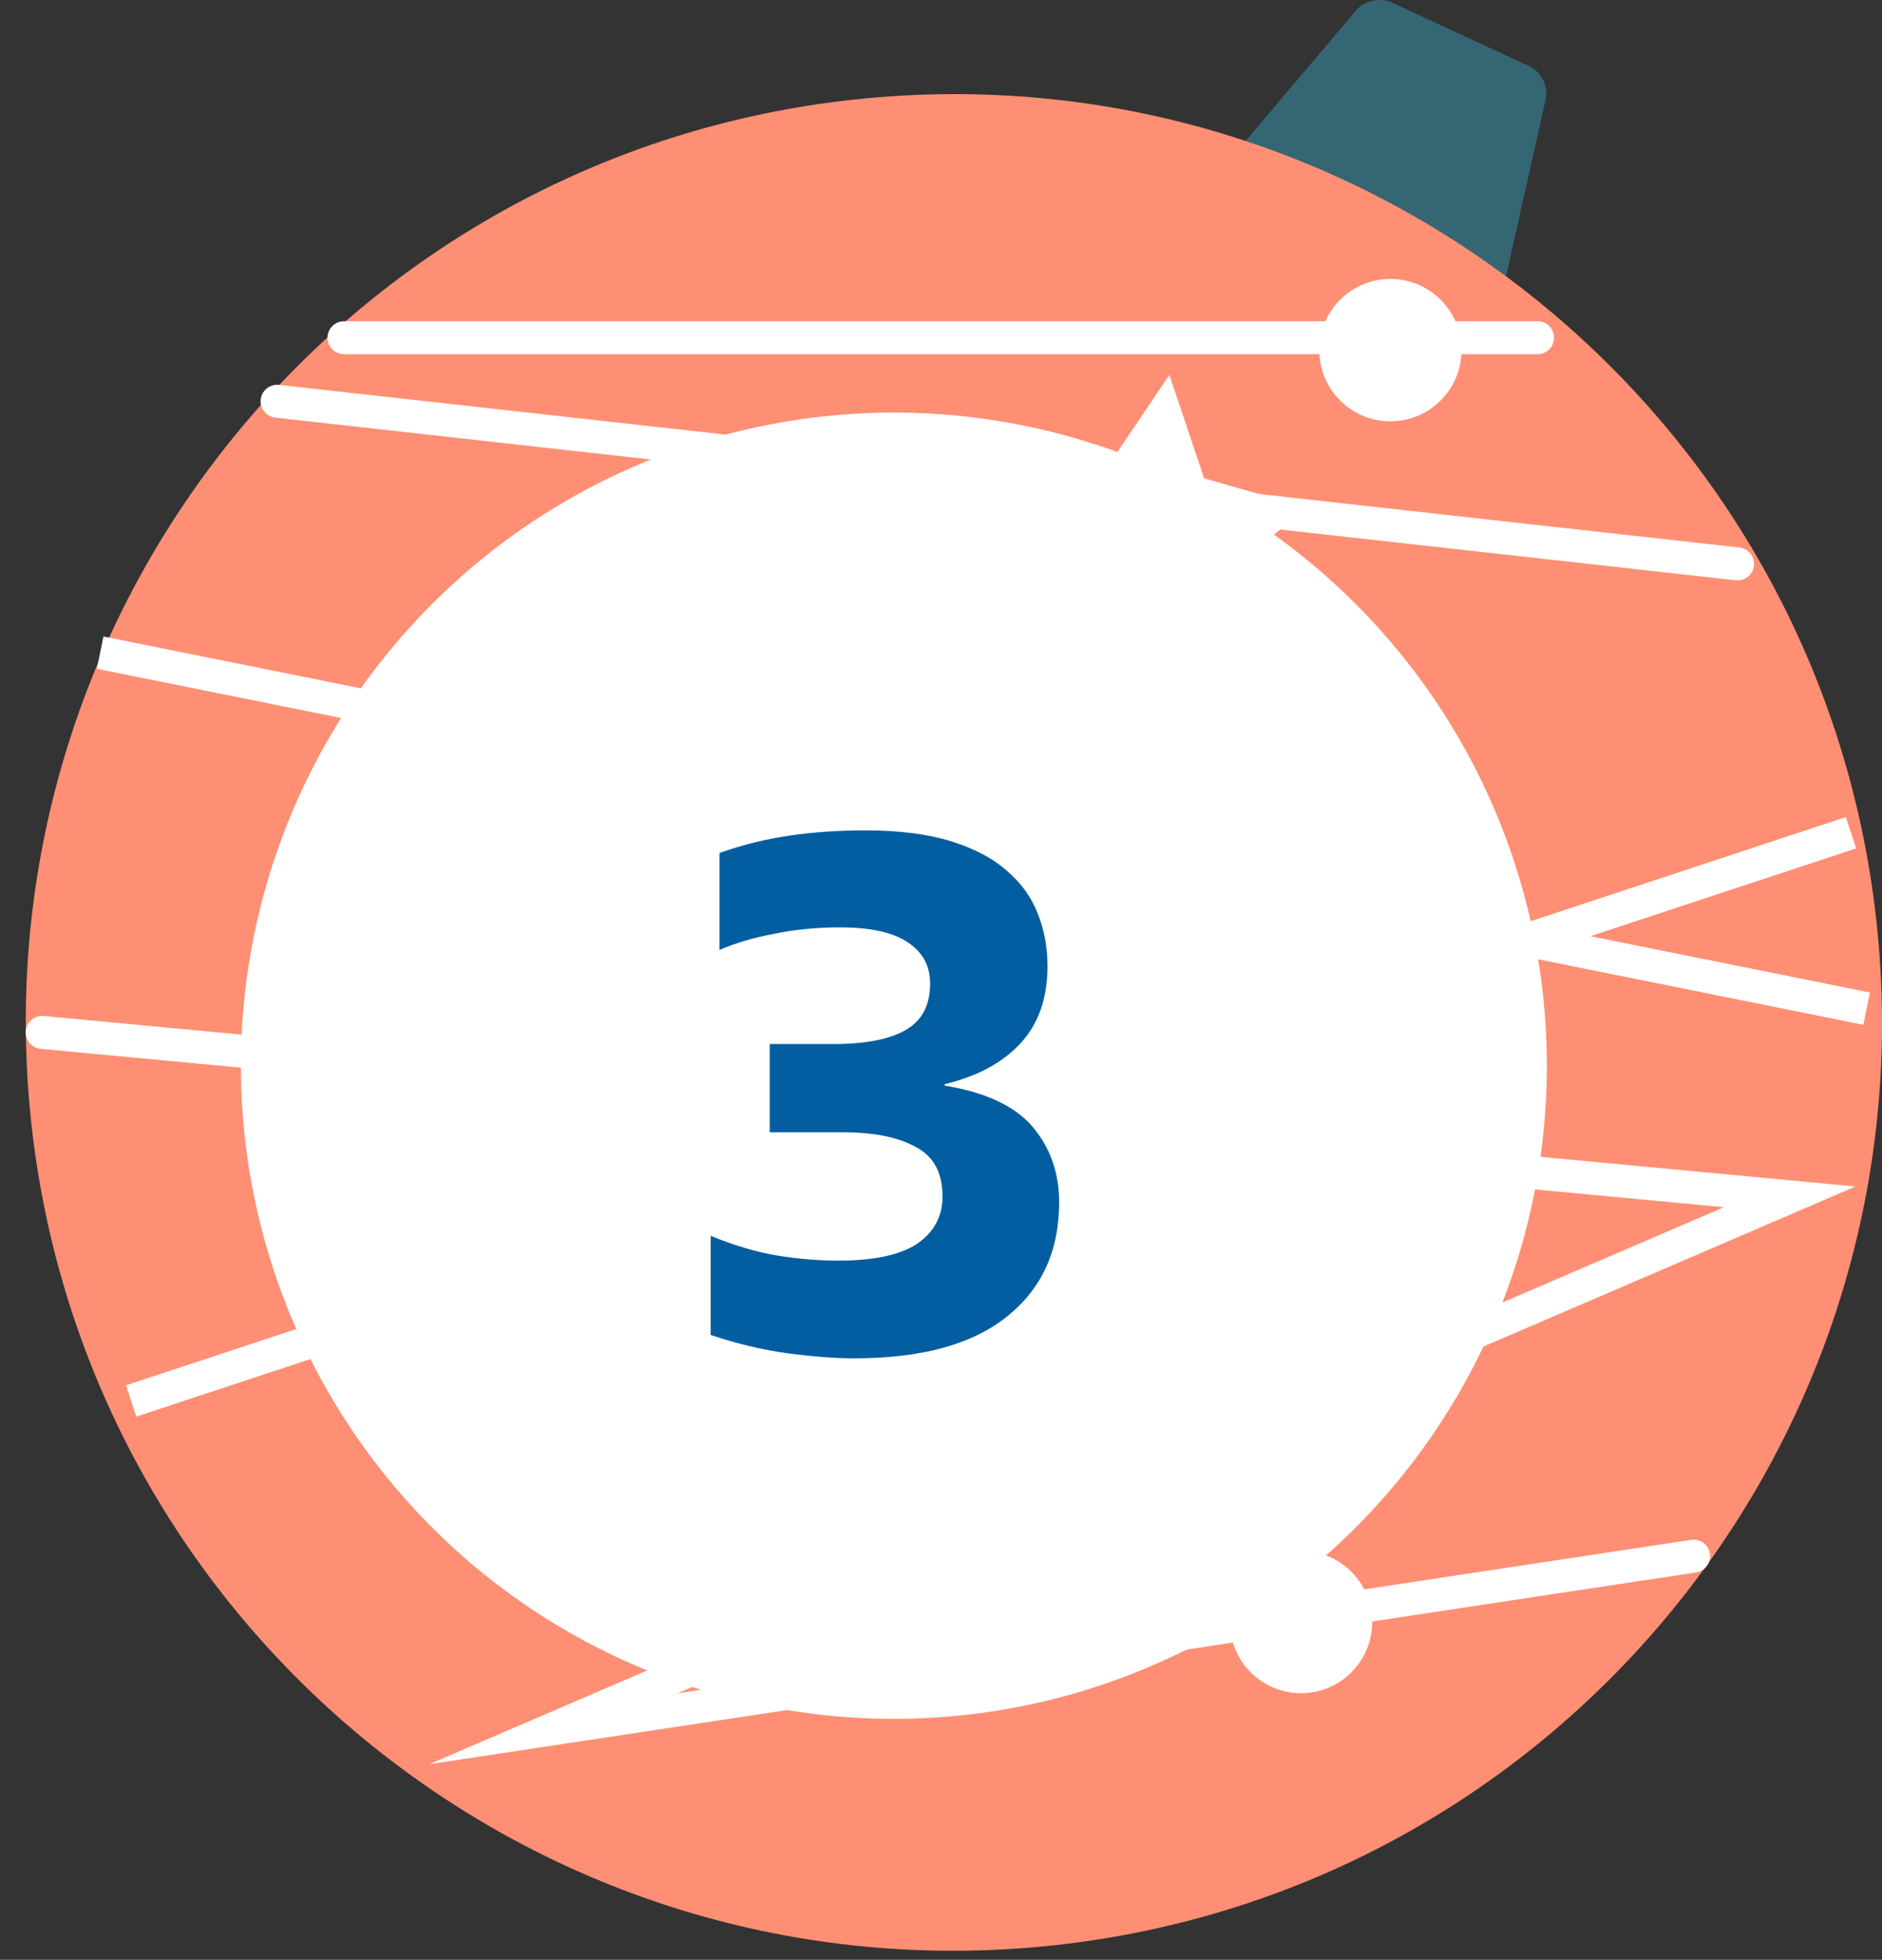 <?xml version="1.0" encoding="UTF-8"?> <svg xmlns="http://www.w3.org/2000/svg" width="73" height="76" viewBox="0 0 73 76" fill="none"><rect x="0" y="0" width="73" height="76" fill="#333333" stroke="none"/> <path d="M57.168 12.252L47.439 7.851C46.985 7.644 46.877 7.171 47.199 6.788L52.594 0.407C52.915 0.027 53.542 -0.113 53.994 0.099L59.337 2.576C59.789 2.786 60.067 3.352 59.958 3.838L58.187 11.745C58.078 12.231 57.622 12.458 57.168 12.252Z" fill="#356674"></path> <path d="M1.123 42.599C-0.506 22.785 14.236 5.402 34.051 3.773C53.865 2.144 71.248 16.885 72.877 36.701C74.506 56.514 59.764 73.897 39.949 75.526C20.135 77.155 2.752 62.412 1.123 42.599Z" fill="#FF8F74"></path> <path d="M1.635 40.036L69.42 46.413L21.462 67.04L65.692 60.346" stroke="white" stroke-width="1.278" stroke-miterlimit="10" stroke-linecap="round"></path> <path d="M5.088 54.327L71.797 32.293" stroke="white" stroke-width="1.278" stroke-miterlimit="10"></path> <path d="M72.404 39.116L3.885 25.309" stroke="white" stroke-width="1.278" stroke-miterlimit="10"></path> <path d="M10.748 15.561L67.396 21.867" stroke="white" stroke-width="1.278" stroke-miterlimit="10" stroke-linecap="round"></path> <path d="M59.64 13.097L13.342 13.097" stroke="white" stroke-width="1.278" stroke-miterlimit="10" stroke-linecap="round"></path> <path d="M12.152 52.008C12.027 50.487 13.157 49.156 14.676 49.032C16.195 48.905 17.527 50.038 17.652 51.555C17.777 53.073 16.647 54.407 15.128 54.531C13.61 54.656 12.277 53.526 12.152 52.008Z" fill="white"></path> <path d="M51.181 13.803C51.056 12.285 52.186 10.954 53.705 10.827C55.224 10.703 56.557 11.833 56.682 13.351C56.806 14.871 55.676 16.202 54.157 16.329C52.639 16.453 51.306 15.323 51.181 13.803Z" fill="white"></path> <path d="M47.715 63.129C47.59 61.608 48.72 60.277 50.239 60.153C51.758 60.028 53.09 61.158 53.215 62.676C53.34 64.194 52.21 65.528 50.691 65.652C49.172 65.776 47.839 64.646 47.715 63.129Z" fill="white"></path> <path d="M24.466 30.273C24.37 29.11 25.237 28.086 26.401 27.99C27.566 27.895 28.587 28.763 28.683 29.927C28.779 31.09 27.912 32.112 26.748 32.207C25.583 32.303 24.562 31.437 24.466 30.273Z" fill="white"></path> <path d="M47.525 26.467L44.076 24.014L40.099 25.462L41.368 21.423L38.76 18.09L42.993 18.049L45.358 14.537L46.706 18.55L50.776 19.714L47.376 22.237L47.525 26.467Z" fill="white"></path> <circle cx="34.672" cy="41.328" r="25.328" fill="white"></circle> <path d="M27.566 47.925C28.49 48.301 29.348 48.556 30.14 48.688C30.95 48.82 31.742 48.886 32.515 48.886C33.891 48.886 34.909 48.669 35.569 48.236C36.229 47.783 36.559 47.17 36.559 46.398C36.559 45.474 36.21 44.833 35.512 44.475C34.834 44.098 33.891 43.909 32.685 43.909H29.857V40.487H32.317C33.561 40.487 34.494 40.308 35.117 39.95C35.757 39.592 36.078 38.989 36.078 38.141C36.078 37.462 35.795 36.934 35.23 36.557C34.664 36.161 33.778 35.963 32.572 35.963C31.667 35.963 30.809 36.048 29.998 36.218C29.206 36.368 28.509 36.576 27.906 36.84V33.079C28.811 32.758 29.725 32.532 30.649 32.4C31.572 32.268 32.543 32.202 33.561 32.202C34.881 32.202 35.993 32.344 36.898 32.626C37.803 32.909 38.529 33.296 39.075 33.786C39.622 34.257 40.018 34.813 40.263 35.454C40.508 36.076 40.631 36.745 40.631 37.462C40.631 38.706 40.282 39.705 39.584 40.459C38.887 41.213 37.907 41.741 36.644 42.043V42.099C38.246 42.363 39.386 42.901 40.065 43.711C40.744 44.522 41.083 45.493 41.083 46.624C41.083 48.509 40.404 49.989 39.047 51.063C37.709 52.138 35.739 52.675 33.137 52.675C32.383 52.675 31.516 52.609 30.535 52.477C29.574 52.345 28.584 52.11 27.566 51.77V47.925Z" fill="#025EA1"></path> </svg> 